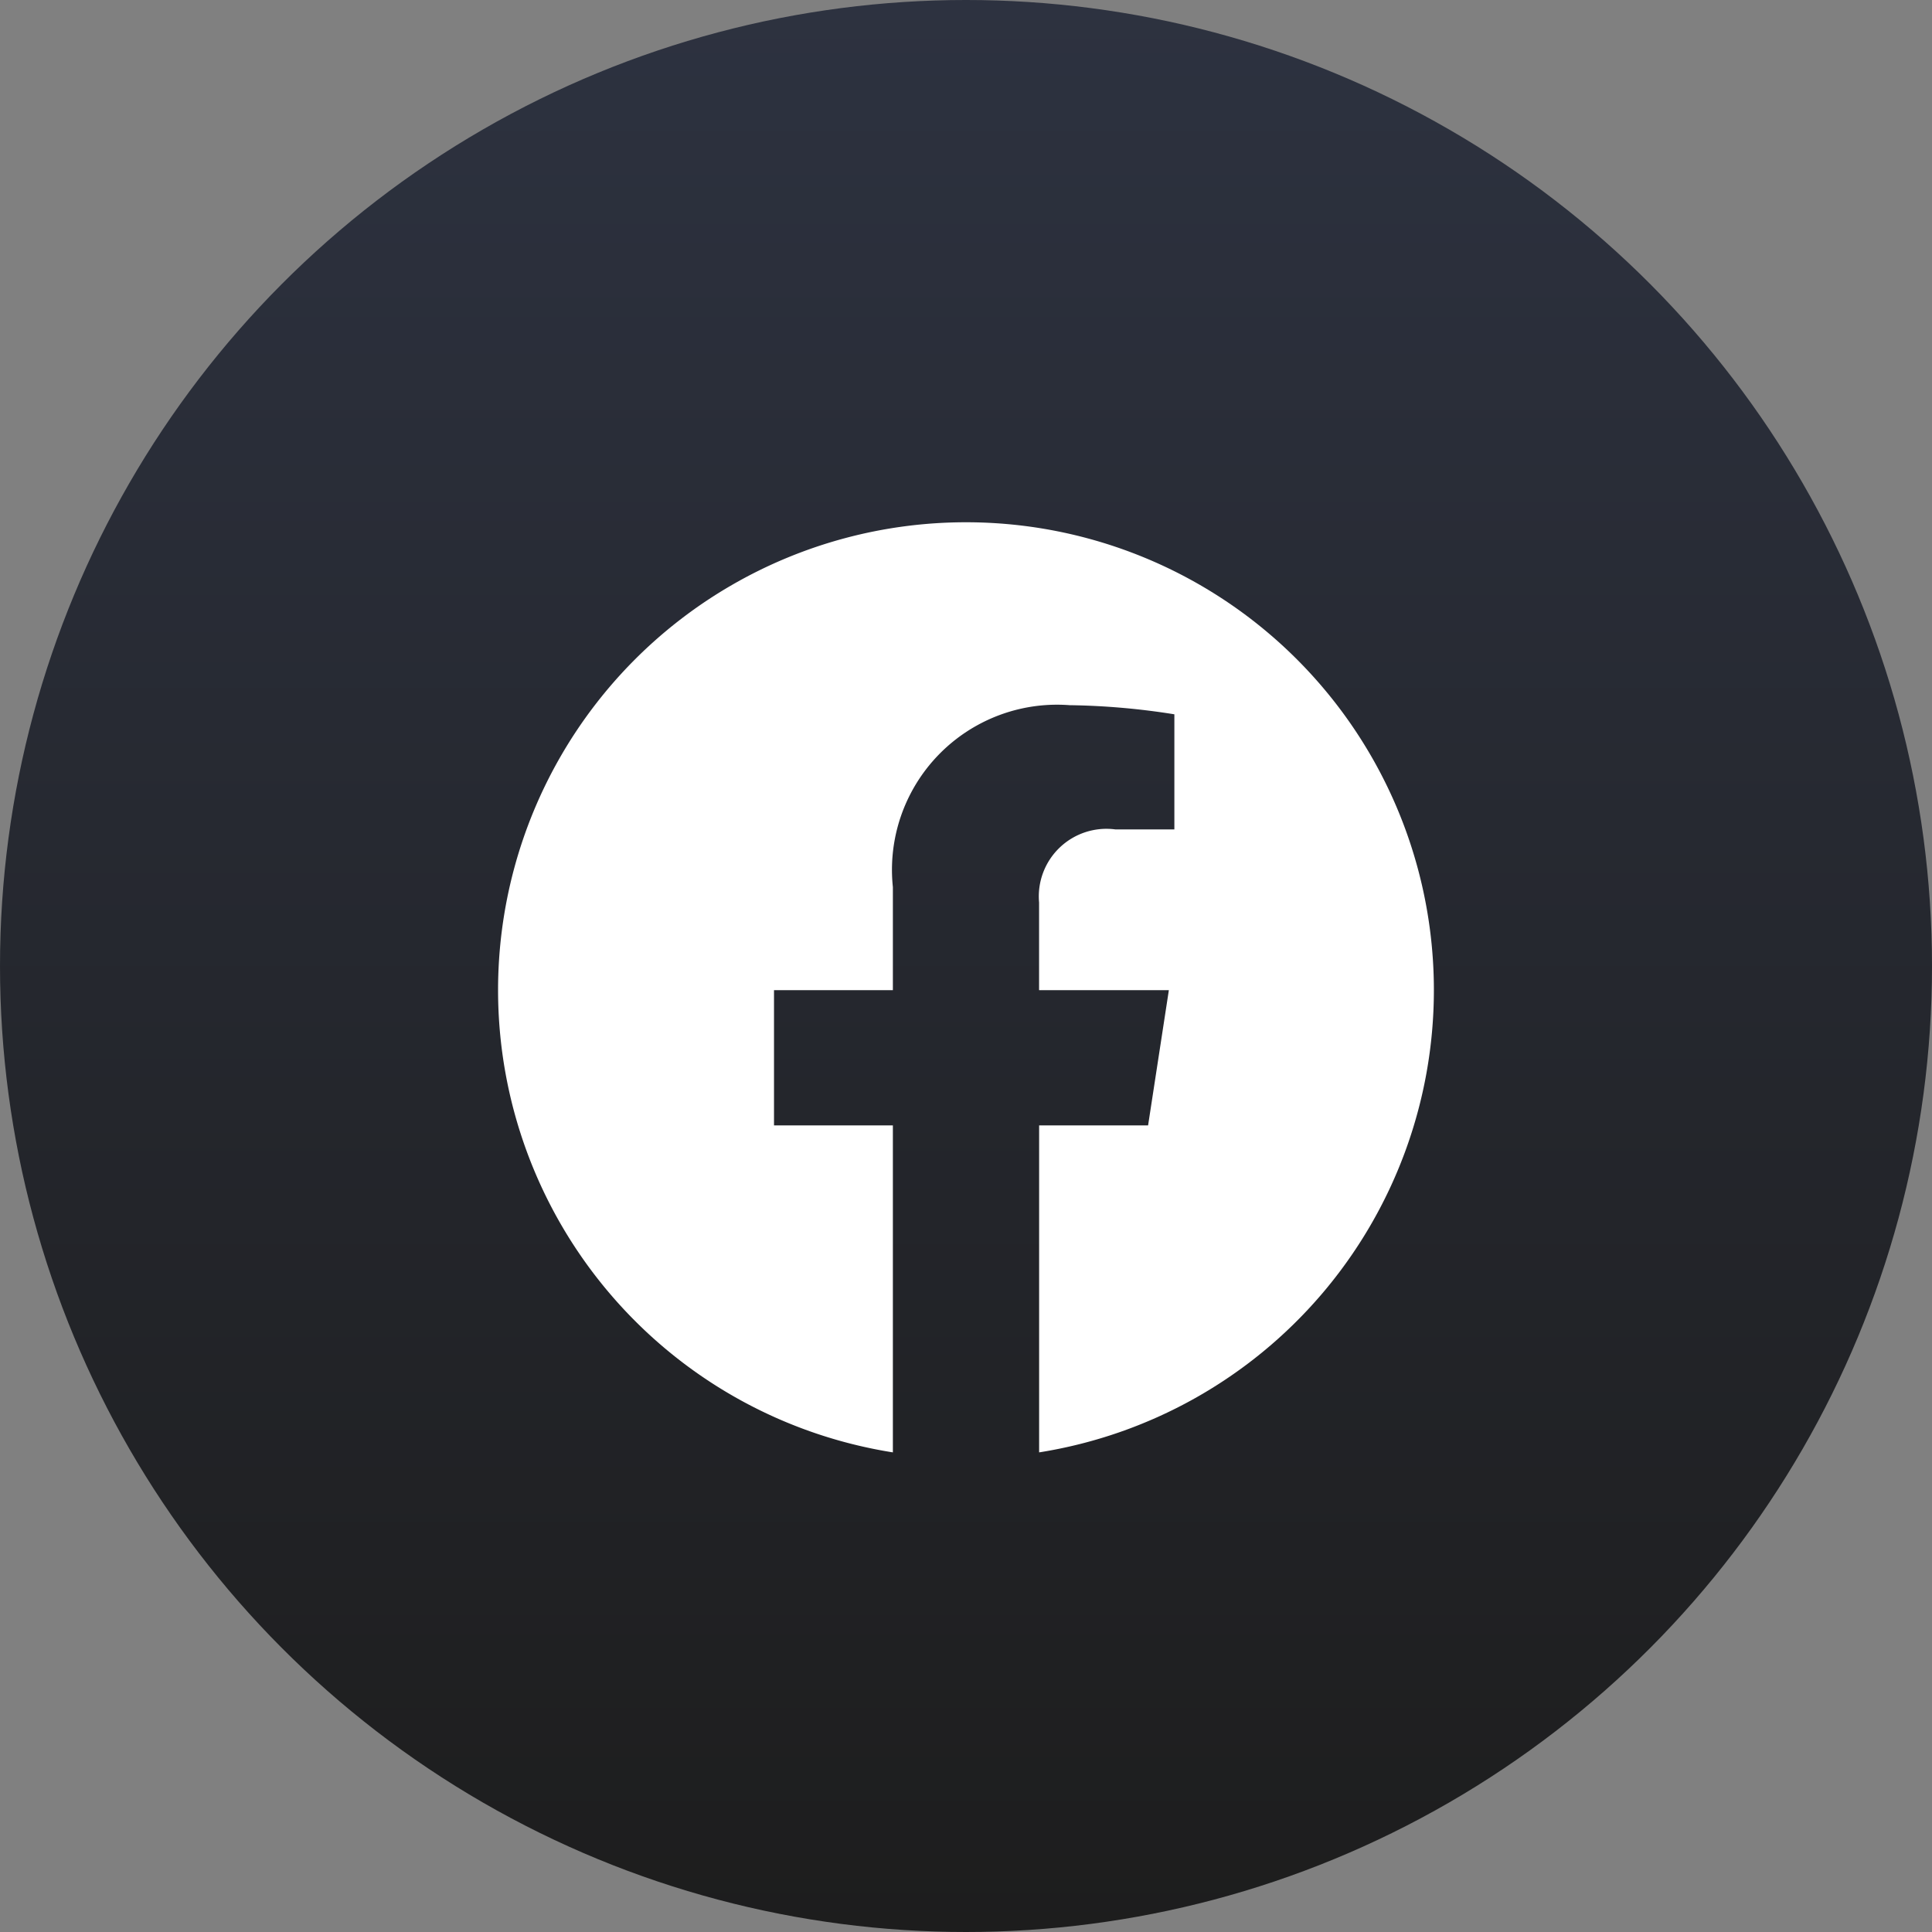 <svg xmlns="http://www.w3.org/2000/svg" xmlns:xlink="http://www.w3.org/1999/xlink" width="40" height="40" viewBox="0 0 40 40">
  <rect x="0" y="0" width="40" height="40" fill="#808080" stroke="none"/>
  <defs>
    <linearGradient id="linear-gradient" x1="0.5" x2="0.5" y2="1" gradientUnits="objectBoundingBox">
      <stop offset="0" stop-color="#2d3240"/>
      <stop offset="1" stop-color="#1d1d1d"/>
    </linearGradient>
  </defs>
  <g id="Group_476" data-name="Group 476" transform="translate(-1572 -302)">
    <circle id="Ellipse_2" data-name="Ellipse 2" cx="20" cy="20" r="20" transform="translate(1572 302)" fill="url(#linear-gradient)"/>
    <path id="Path_116" data-name="Path 116" d="M19.687-7.5A9.686,9.686,0,0,0,10-17.187,9.686,9.686,0,0,0,.312-7.5,9.691,9.691,0,0,0,8.486,2.07V-4.7H6.025V-7.5H8.486V-9.634A3.418,3.418,0,0,1,12.145-13.4a14.91,14.91,0,0,1,2.169.189v2.383H13.092a1.4,1.4,0,0,0-1.579,1.513V-7.5H14.2l-.43,2.8H11.514V2.07A9.691,9.691,0,0,0,19.687-7.5Z" transform="translate(1582 330)" fill="#fff"/>
  </g>
</svg>
